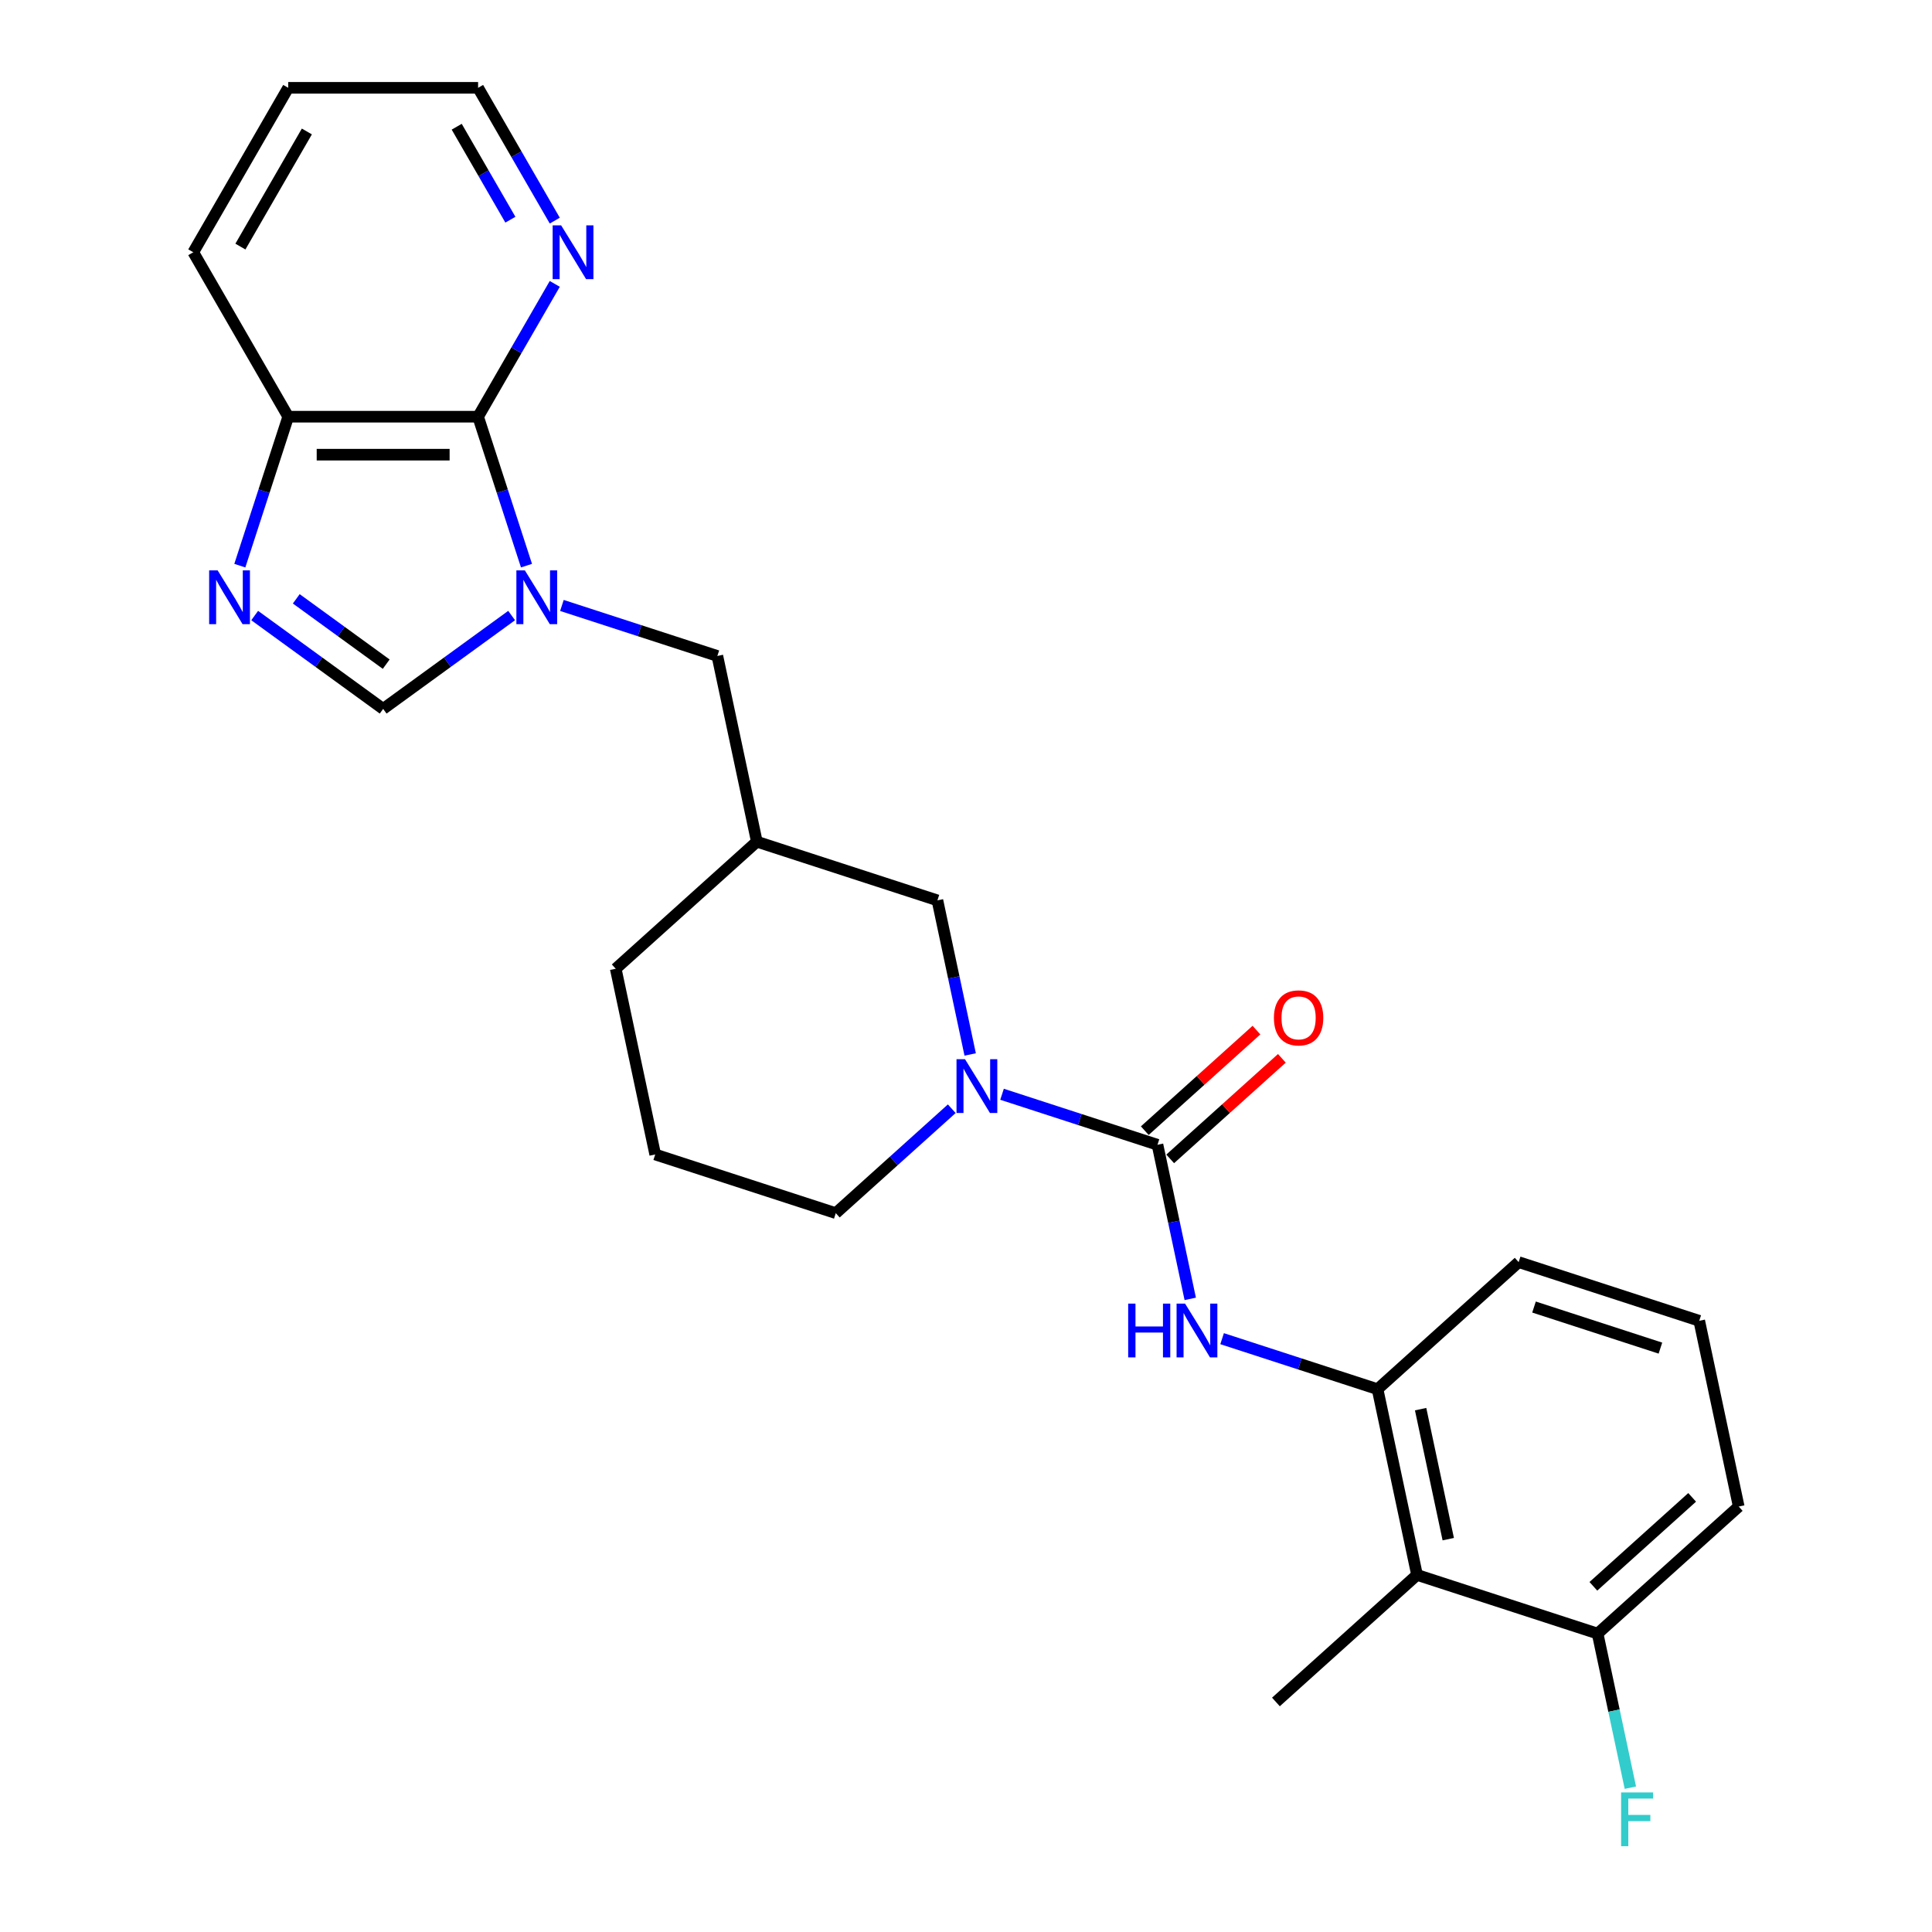 <?xml version='1.0' encoding='iso-8859-1'?>
<svg version='1.1' baseProfile='full'
              xmlns='http://www.w3.org/2000/svg'
                      xmlns:rdkit='http://www.rdkit.org/xml'
                      xmlns:xlink='http://www.w3.org/1999/xlink'
                  xml:space='preserve'
width='1000px' height='1000px' viewBox='0 0 1000 1000'>
<!-- END OF HEADER -->
<rect style='opacity:1.0;fill:#FFFFFF;stroke:none' width='1000' height='1000' x='0' y='0'> </rect>
<path class='bond-2' d='M 272.512,292.78 L 259.987,254.232' style='fill:none;fill-rule:evenodd;stroke:#0000FF;stroke-width:6px;stroke-linecap:butt;stroke-linejoin:miter;stroke-opacity:1' />
<path class='bond-2' d='M 259.987,254.232 L 247.462,215.683' style='fill:none;fill-rule:evenodd;stroke:#000000;stroke-width:6px;stroke-linecap:butt;stroke-linejoin:miter;stroke-opacity:1' />
<path class='bond-4' d='M 264.82,318.608 L 231.57,342.765' style='fill:none;fill-rule:evenodd;stroke:#0000FF;stroke-width:6px;stroke-linecap:butt;stroke-linejoin:miter;stroke-opacity:1' />
<path class='bond-4' d='M 231.57,342.765 L 198.321,366.922' style='fill:none;fill-rule:evenodd;stroke:#000000;stroke-width:6px;stroke-linecap:butt;stroke-linejoin:miter;stroke-opacity:1' />
<path class='bond-9' d='M 290.845,313.382 L 331.074,326.453' style='fill:none;fill-rule:evenodd;stroke:#0000FF;stroke-width:6px;stroke-linecap:butt;stroke-linejoin:miter;stroke-opacity:1' />
<path class='bond-9' d='M 331.074,326.453 L 371.303,339.525' style='fill:none;fill-rule:evenodd;stroke:#000000;stroke-width:6px;stroke-linecap:butt;stroke-linejoin:miter;stroke-opacity:1' />
<path class='bond-0' d='M 599.113,592.533 L 558.884,579.462' style='fill:none;fill-rule:evenodd;stroke:#000000;stroke-width:6px;stroke-linecap:butt;stroke-linejoin:miter;stroke-opacity:1' />
<path class='bond-0' d='M 558.884,579.462 L 518.655,566.39' style='fill:none;fill-rule:evenodd;stroke:#0000FF;stroke-width:6px;stroke-linecap:butt;stroke-linejoin:miter;stroke-opacity:1' />
<path class='bond-5' d='M 599.113,592.533 L 607.59,632.413' style='fill:none;fill-rule:evenodd;stroke:#000000;stroke-width:6px;stroke-linecap:butt;stroke-linejoin:miter;stroke-opacity:1' />
<path class='bond-5' d='M 607.59,632.413 L 616.067,672.293' style='fill:none;fill-rule:evenodd;stroke:#0000FF;stroke-width:6px;stroke-linecap:butt;stroke-linejoin:miter;stroke-opacity:1' />
<path class='bond-13' d='M 605.69,599.837 L 634.591,573.813' style='fill:none;fill-rule:evenodd;stroke:#000000;stroke-width:6px;stroke-linecap:butt;stroke-linejoin:miter;stroke-opacity:1' />
<path class='bond-13' d='M 634.591,573.813 L 663.493,547.79' style='fill:none;fill-rule:evenodd;stroke:#FF0000;stroke-width:6px;stroke-linecap:butt;stroke-linejoin:miter;stroke-opacity:1' />
<path class='bond-13' d='M 592.537,585.229 L 621.439,559.206' style='fill:none;fill-rule:evenodd;stroke:#000000;stroke-width:6px;stroke-linecap:butt;stroke-linejoin:miter;stroke-opacity:1' />
<path class='bond-13' d='M 621.439,559.206 L 650.341,533.183' style='fill:none;fill-rule:evenodd;stroke:#FF0000;stroke-width:6px;stroke-linecap:butt;stroke-linejoin:miter;stroke-opacity:1' />
<path class='bond-1' d='M 502.162,545.789 L 493.685,505.909' style='fill:none;fill-rule:evenodd;stroke:#0000FF;stroke-width:6px;stroke-linecap:butt;stroke-linejoin:miter;stroke-opacity:1' />
<path class='bond-1' d='M 493.685,505.909 L 485.208,466.029' style='fill:none;fill-rule:evenodd;stroke:#000000;stroke-width:6px;stroke-linecap:butt;stroke-linejoin:miter;stroke-opacity:1' />
<path class='bond-28' d='M 492.63,573.879 L 462.617,600.902' style='fill:none;fill-rule:evenodd;stroke:#0000FF;stroke-width:6px;stroke-linecap:butt;stroke-linejoin:miter;stroke-opacity:1' />
<path class='bond-28' d='M 462.617,600.902 L 432.605,627.926' style='fill:none;fill-rule:evenodd;stroke:#000000;stroke-width:6px;stroke-linecap:butt;stroke-linejoin:miter;stroke-opacity:1' />
<path class='bond-8' d='M 247.462,215.683 L 149.18,215.683' style='fill:none;fill-rule:evenodd;stroke:#000000;stroke-width:6px;stroke-linecap:butt;stroke-linejoin:miter;stroke-opacity:1' />
<path class='bond-8' d='M 232.719,235.339 L 163.922,235.339' style='fill:none;fill-rule:evenodd;stroke:#000000;stroke-width:6px;stroke-linecap:butt;stroke-linejoin:miter;stroke-opacity:1' />
<path class='bond-11' d='M 247.462,215.683 L 267.305,181.313' style='fill:none;fill-rule:evenodd;stroke:#000000;stroke-width:6px;stroke-linecap:butt;stroke-linejoin:miter;stroke-opacity:1' />
<path class='bond-11' d='M 267.305,181.313 L 287.149,146.942' style='fill:none;fill-rule:evenodd;stroke:#0000FF;stroke-width:6px;stroke-linecap:butt;stroke-linejoin:miter;stroke-opacity:1' />
<path class='bond-3' d='M 131.822,318.608 L 165.072,342.765' style='fill:none;fill-rule:evenodd;stroke:#0000FF;stroke-width:6px;stroke-linecap:butt;stroke-linejoin:miter;stroke-opacity:1' />
<path class='bond-3' d='M 165.072,342.765 L 198.321,366.922' style='fill:none;fill-rule:evenodd;stroke:#000000;stroke-width:6px;stroke-linecap:butt;stroke-linejoin:miter;stroke-opacity:1' />
<path class='bond-3' d='M 153.351,309.953 L 176.625,326.863' style='fill:none;fill-rule:evenodd;stroke:#0000FF;stroke-width:6px;stroke-linecap:butt;stroke-linejoin:miter;stroke-opacity:1' />
<path class='bond-3' d='M 176.625,326.863 L 199.9,343.773' style='fill:none;fill-rule:evenodd;stroke:#000000;stroke-width:6px;stroke-linecap:butt;stroke-linejoin:miter;stroke-opacity:1' />
<path class='bond-26' d='M 124.13,292.78 L 136.655,254.232' style='fill:none;fill-rule:evenodd;stroke:#0000FF;stroke-width:6px;stroke-linecap:butt;stroke-linejoin:miter;stroke-opacity:1' />
<path class='bond-26' d='M 136.655,254.232 L 149.18,215.683' style='fill:none;fill-rule:evenodd;stroke:#000000;stroke-width:6px;stroke-linecap:butt;stroke-linejoin:miter;stroke-opacity:1' />
<path class='bond-6' d='M 632.56,692.895 L 672.789,705.966' style='fill:none;fill-rule:evenodd;stroke:#0000FF;stroke-width:6px;stroke-linecap:butt;stroke-linejoin:miter;stroke-opacity:1' />
<path class='bond-6' d='M 672.789,705.966 L 713.018,719.037' style='fill:none;fill-rule:evenodd;stroke:#000000;stroke-width:6px;stroke-linecap:butt;stroke-linejoin:miter;stroke-opacity:1' />
<path class='bond-7' d='M 713.018,719.037 L 733.452,815.171' style='fill:none;fill-rule:evenodd;stroke:#000000;stroke-width:6px;stroke-linecap:butt;stroke-linejoin:miter;stroke-opacity:1' />
<path class='bond-7' d='M 735.31,729.371 L 749.614,796.664' style='fill:none;fill-rule:evenodd;stroke:#000000;stroke-width:6px;stroke-linecap:butt;stroke-linejoin:miter;stroke-opacity:1' />
<path class='bond-17' d='M 713.018,719.037 L 786.055,653.274' style='fill:none;fill-rule:evenodd;stroke:#000000;stroke-width:6px;stroke-linecap:butt;stroke-linejoin:miter;stroke-opacity:1' />
<path class='bond-14' d='M 733.452,815.171 L 826.923,845.542' style='fill:none;fill-rule:evenodd;stroke:#000000;stroke-width:6px;stroke-linecap:butt;stroke-linejoin:miter;stroke-opacity:1' />
<path class='bond-18' d='M 733.452,815.171 L 660.415,880.934' style='fill:none;fill-rule:evenodd;stroke:#000000;stroke-width:6px;stroke-linecap:butt;stroke-linejoin:miter;stroke-opacity:1' />
<path class='bond-24' d='M 149.18,215.683 L 100.04,130.569' style='fill:none;fill-rule:evenodd;stroke:#000000;stroke-width:6px;stroke-linecap:butt;stroke-linejoin:miter;stroke-opacity:1' />
<path class='bond-12' d='M 371.303,339.525 L 391.737,435.658' style='fill:none;fill-rule:evenodd;stroke:#000000;stroke-width:6px;stroke-linecap:butt;stroke-linejoin:miter;stroke-opacity:1' />
<path class='bond-10' d='M 485.208,466.029 L 391.737,435.658' style='fill:none;fill-rule:evenodd;stroke:#000000;stroke-width:6px;stroke-linecap:butt;stroke-linejoin:miter;stroke-opacity:1' />
<path class='bond-22' d='M 287.149,114.195 L 267.305,79.825' style='fill:none;fill-rule:evenodd;stroke:#0000FF;stroke-width:6px;stroke-linecap:butt;stroke-linejoin:miter;stroke-opacity:1' />
<path class='bond-22' d='M 267.305,79.825 L 247.462,45.455' style='fill:none;fill-rule:evenodd;stroke:#000000;stroke-width:6px;stroke-linecap:butt;stroke-linejoin:miter;stroke-opacity:1' />
<path class='bond-22' d='M 264.173,113.712 L 250.282,89.653' style='fill:none;fill-rule:evenodd;stroke:#0000FF;stroke-width:6px;stroke-linecap:butt;stroke-linejoin:miter;stroke-opacity:1' />
<path class='bond-22' d='M 250.282,89.653 L 236.392,65.594' style='fill:none;fill-rule:evenodd;stroke:#000000;stroke-width:6px;stroke-linecap:butt;stroke-linejoin:miter;stroke-opacity:1' />
<path class='bond-21' d='M 391.737,435.658 L 318.7,501.421' style='fill:none;fill-rule:evenodd;stroke:#000000;stroke-width:6px;stroke-linecap:butt;stroke-linejoin:miter;stroke-opacity:1' />
<path class='bond-15' d='M 826.923,845.542 L 835.4,885.422' style='fill:none;fill-rule:evenodd;stroke:#000000;stroke-width:6px;stroke-linecap:butt;stroke-linejoin:miter;stroke-opacity:1' />
<path class='bond-15' d='M 835.4,885.422 L 843.877,925.302' style='fill:none;fill-rule:evenodd;stroke:#33CCCC;stroke-width:6px;stroke-linecap:butt;stroke-linejoin:miter;stroke-opacity:1' />
<path class='bond-29' d='M 826.923,845.542 L 899.96,779.779' style='fill:none;fill-rule:evenodd;stroke:#000000;stroke-width:6px;stroke-linecap:butt;stroke-linejoin:miter;stroke-opacity:1' />
<path class='bond-29' d='M 824.726,821.07 L 875.852,775.036' style='fill:none;fill-rule:evenodd;stroke:#000000;stroke-width:6px;stroke-linecap:butt;stroke-linejoin:miter;stroke-opacity:1' />
<path class='bond-16' d='M 432.605,627.926 L 339.134,597.555' style='fill:none;fill-rule:evenodd;stroke:#000000;stroke-width:6px;stroke-linecap:butt;stroke-linejoin:miter;stroke-opacity:1' />
<path class='bond-20' d='M 786.055,653.274 L 879.527,683.645' style='fill:none;fill-rule:evenodd;stroke:#000000;stroke-width:6px;stroke-linecap:butt;stroke-linejoin:miter;stroke-opacity:1' />
<path class='bond-20' d='M 794.002,676.524 L 859.432,697.784' style='fill:none;fill-rule:evenodd;stroke:#000000;stroke-width:6px;stroke-linecap:butt;stroke-linejoin:miter;stroke-opacity:1' />
<path class='bond-19' d='M 339.134,597.555 L 318.7,501.421' style='fill:none;fill-rule:evenodd;stroke:#000000;stroke-width:6px;stroke-linecap:butt;stroke-linejoin:miter;stroke-opacity:1' />
<path class='bond-23' d='M 879.527,683.645 L 899.96,779.779' style='fill:none;fill-rule:evenodd;stroke:#000000;stroke-width:6px;stroke-linecap:butt;stroke-linejoin:miter;stroke-opacity:1' />
<path class='bond-25' d='M 247.462,45.455 L 149.18,45.455' style='fill:none;fill-rule:evenodd;stroke:#000000;stroke-width:6px;stroke-linecap:butt;stroke-linejoin:miter;stroke-opacity:1' />
<path class='bond-27' d='M 100.04,130.569 L 149.18,45.455' style='fill:none;fill-rule:evenodd;stroke:#000000;stroke-width:6px;stroke-linecap:butt;stroke-linejoin:miter;stroke-opacity:1' />
<path class='bond-27' d='M 124.434,127.63 L 158.832,68.05' style='fill:none;fill-rule:evenodd;stroke:#000000;stroke-width:6px;stroke-linecap:butt;stroke-linejoin:miter;stroke-opacity:1' />
<path  class='atom-0' d='M 271.68 295.237
L 280.8 309.98
Q 281.704 311.434, 283.159 314.068
Q 284.614 316.702, 284.692 316.859
L 284.692 295.237
L 288.388 295.237
L 288.388 323.071
L 284.574 323.071
L 274.785 306.952
Q 273.645 305.065, 272.427 302.903
Q 271.247 300.741, 270.894 300.073
L 270.894 323.071
L 267.277 323.071
L 267.277 295.237
L 271.68 295.237
' fill='#0000FF'/>
<path  class='atom-2' d='M 499.49 548.246
L 508.61 562.988
Q 509.514 564.443, 510.969 567.077
Q 512.424 569.71, 512.502 569.868
L 512.502 548.246
L 516.198 548.246
L 516.198 576.079
L 512.384 576.079
L 502.595 559.961
Q 501.455 558.074, 500.237 555.912
Q 499.057 553.75, 498.703 553.081
L 498.703 576.079
L 495.087 576.079
L 495.087 548.246
L 499.49 548.246
' fill='#0000FF'/>
<path  class='atom-4' d='M 112.657 295.237
L 121.778 309.98
Q 122.682 311.434, 124.137 314.068
Q 125.591 316.702, 125.67 316.859
L 125.67 295.237
L 129.365 295.237
L 129.365 323.071
L 125.552 323.071
L 115.763 306.952
Q 114.623 305.065, 113.404 302.903
Q 112.225 300.741, 111.871 300.073
L 111.871 323.071
L 108.254 323.071
L 108.254 295.237
L 112.657 295.237
' fill='#0000FF'/>
<path  class='atom-6' d='M 583.95 674.75
L 587.724 674.75
L 587.724 686.583
L 601.955 686.583
L 601.955 674.75
L 605.729 674.75
L 605.729 702.583
L 601.955 702.583
L 601.955 689.728
L 587.724 689.728
L 587.724 702.583
L 583.95 702.583
L 583.95 674.75
' fill='#0000FF'/>
<path  class='atom-6' d='M 613.395 674.75
L 622.515 689.492
Q 623.419 690.947, 624.874 693.581
Q 626.328 696.215, 626.407 696.372
L 626.407 674.75
L 630.102 674.75
L 630.102 702.583
L 626.289 702.583
L 616.5 686.465
Q 615.36 684.578, 614.142 682.416
Q 612.962 680.254, 612.608 679.586
L 612.608 702.583
L 608.992 702.583
L 608.992 674.75
L 613.395 674.75
' fill='#0000FF'/>
<path  class='atom-12' d='M 290.45 116.652
L 299.57 131.394
Q 300.475 132.849, 301.929 135.483
Q 303.384 138.117, 303.462 138.274
L 303.462 116.652
L 307.158 116.652
L 307.158 144.485
L 303.344 144.485
L 293.556 128.367
Q 292.415 126.48, 291.197 124.318
Q 290.017 122.156, 289.664 121.487
L 289.664 144.485
L 286.047 144.485
L 286.047 116.652
L 290.45 116.652
' fill='#0000FF'/>
<path  class='atom-14' d='M 659.374 526.849
Q 659.374 520.166, 662.676 516.431
Q 665.978 512.696, 672.151 512.696
Q 678.323 512.696, 681.625 516.431
Q 684.927 520.166, 684.927 526.849
Q 684.927 533.61, 681.586 537.463
Q 678.244 541.276, 672.151 541.276
Q 666.018 541.276, 662.676 537.463
Q 659.374 533.65, 659.374 526.849
M 672.151 538.131
Q 676.396 538.131, 678.676 535.301
Q 680.996 532.431, 680.996 526.849
Q 680.996 521.384, 678.676 518.632
Q 676.396 515.841, 672.151 515.841
Q 667.905 515.841, 665.585 518.593
Q 663.305 521.345, 663.305 526.849
Q 663.305 532.47, 665.585 535.301
Q 667.905 538.131, 672.151 538.131
' fill='#FF0000'/>
<path  class='atom-16' d='M 839.082 927.759
L 855.632 927.759
L 855.632 930.943
L 842.816 930.943
L 842.816 939.395
L 854.217 939.395
L 854.217 942.619
L 842.816 942.619
L 842.816 955.592
L 839.082 955.592
L 839.082 927.759
' fill='#33CCCC'/>
</svg>
